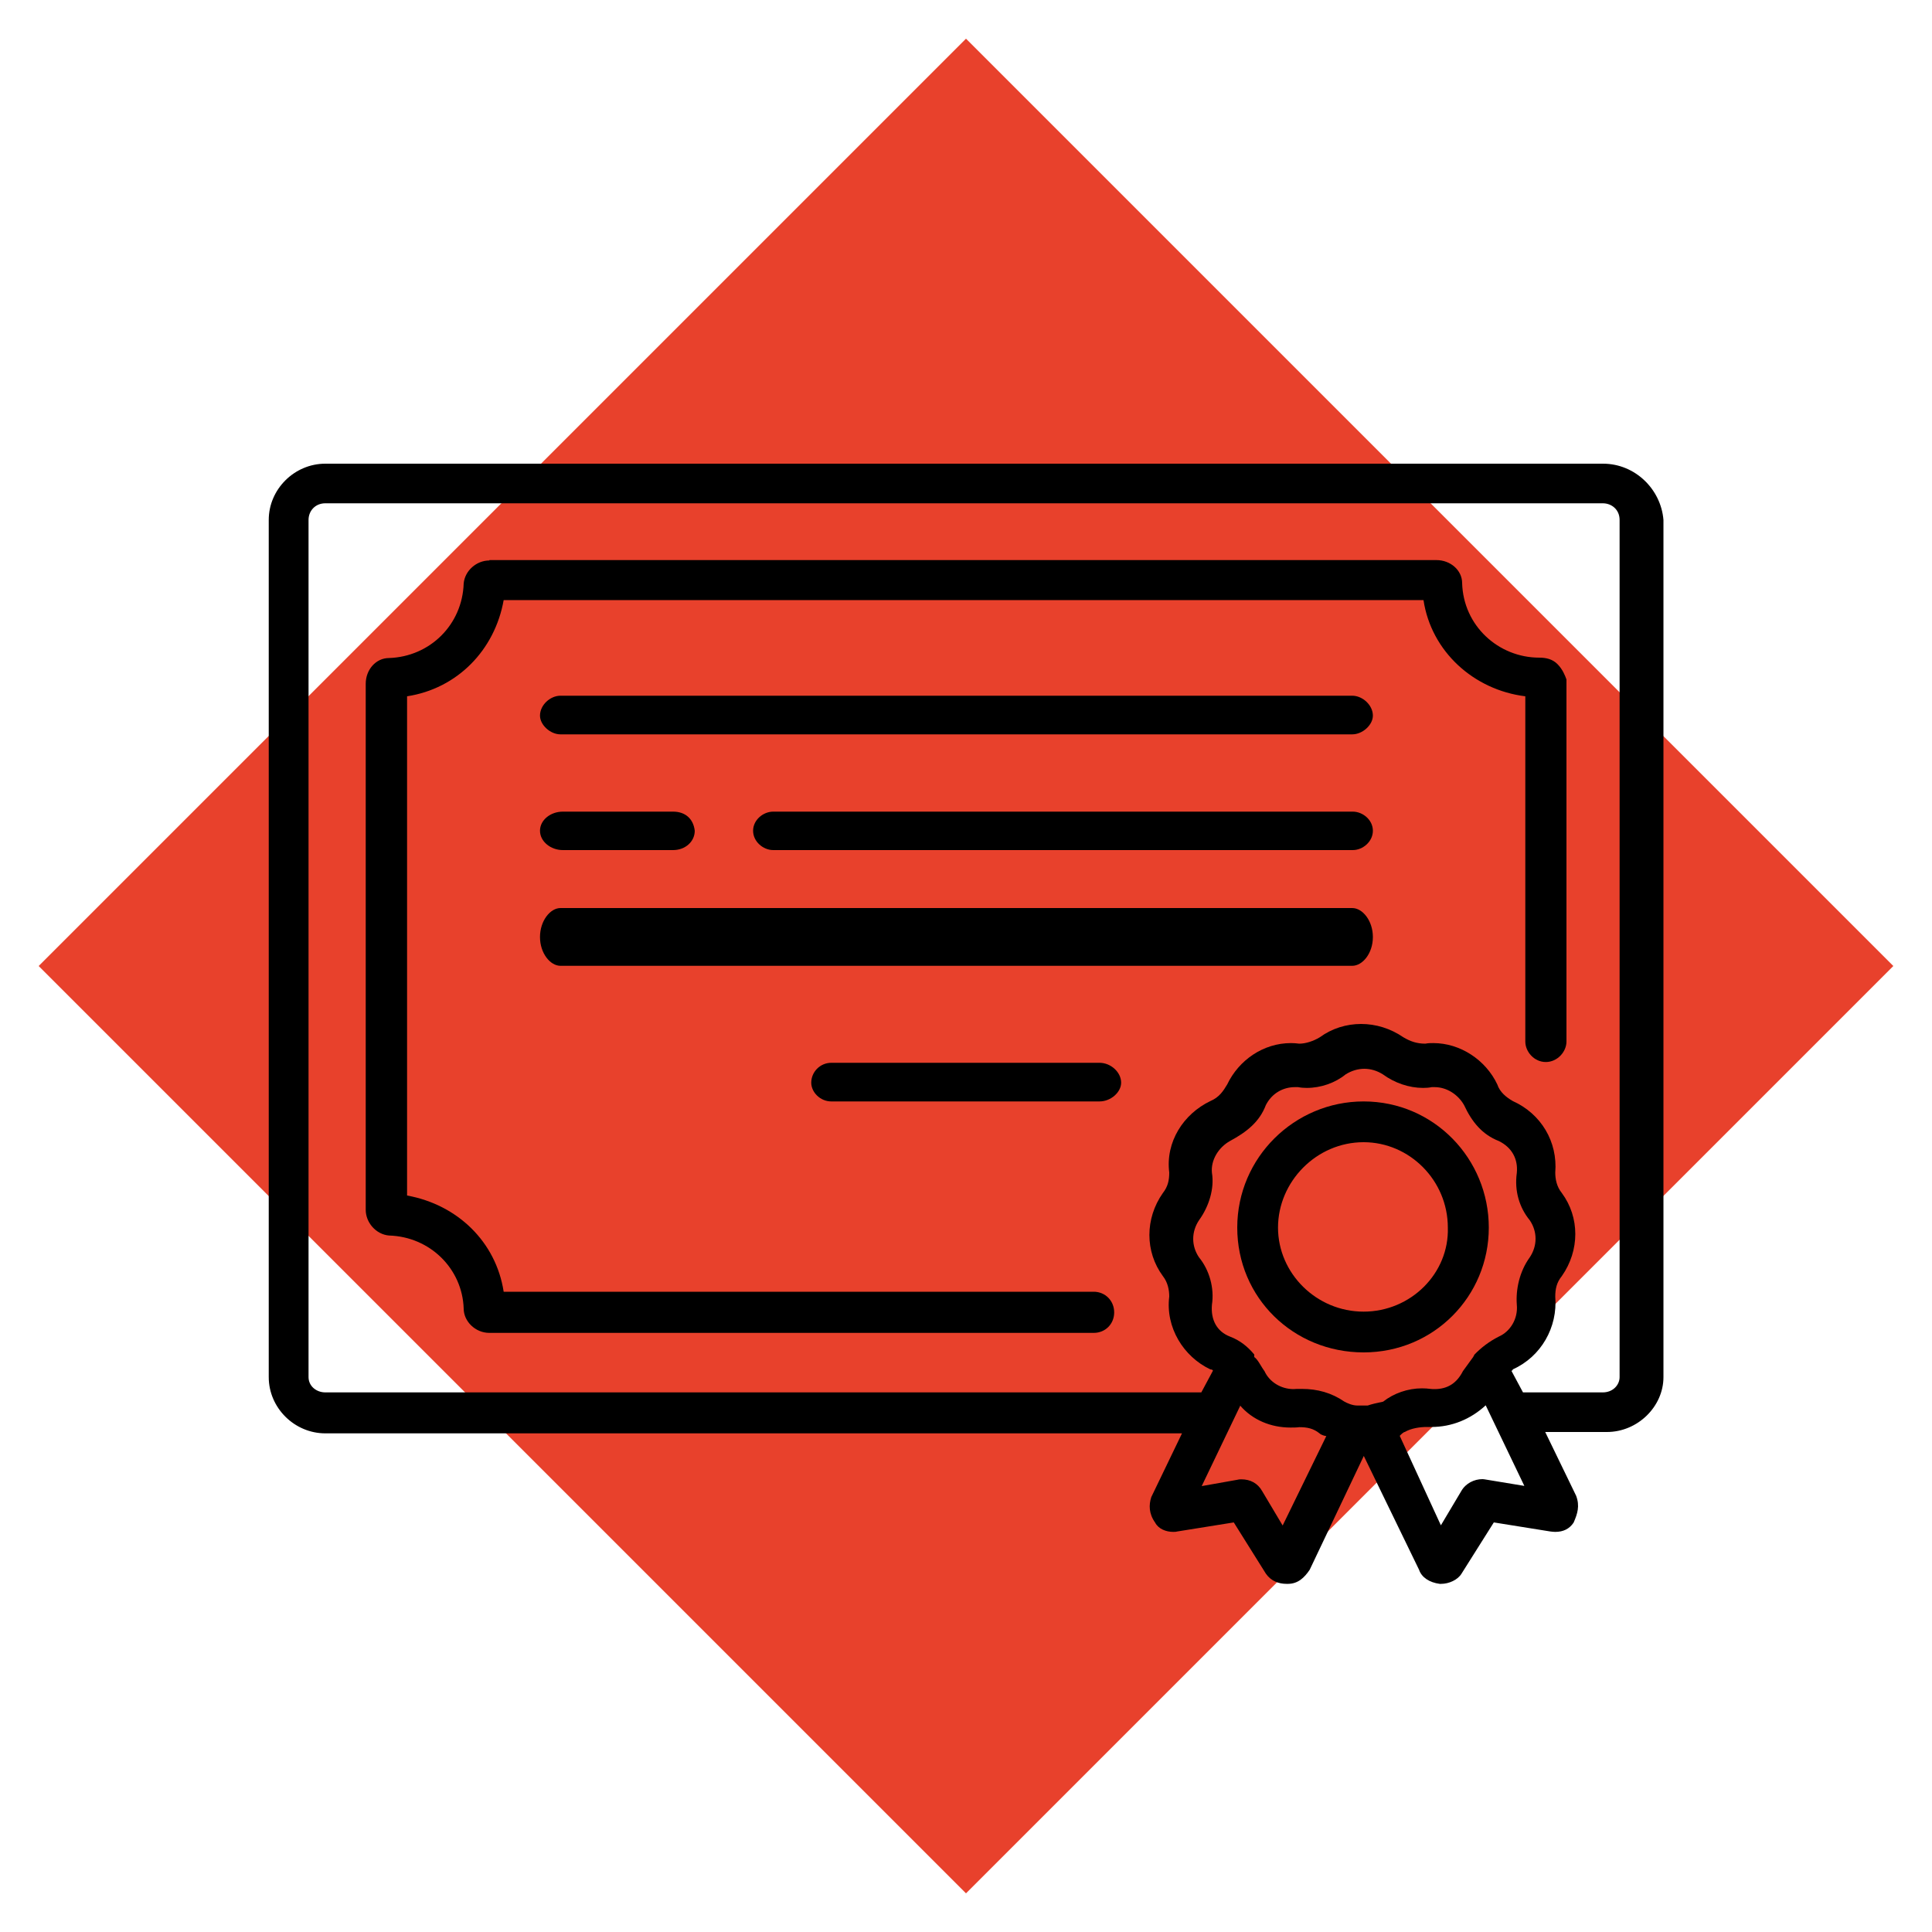 <?xml version="1.0" encoding="UTF-8"?><svg xmlns="http://www.w3.org/2000/svg" viewBox="0 0 100 100"><defs><style>.cls-1{fill:#e8412c;}.cls-2{fill-rule:evenodd;}</style></defs><g id="Calque_1"><rect class="cls-1" x="16.06" y="16.06" width="67.88" height="67.88" transform="translate(50 -20.71) rotate(45)"/></g><g id="Calque_2"><g><path class="cls-2" d="m29.01,36.01c-.53,0-1.06.48-1.06,1.03,0,.48.53.97,1.06.97h40.98c.54,0,1.07-.49,1.07-.97,0-.54-.53-1.03-1.07-1.03H29.01Z"/><path class="cls-2" d="m29.01,47c-.53,0-1.06.66-1.06,1.5s.53,1.49,1.06,1.49h40.98c.54,0,1.07-.65,1.07-1.49s-.53-1.5-1.07-1.5H29.01Z"/><path class="cls-2" d="m43.03,55.01c-.59,0-1.04.48-1.04,1.03,0,.49.46.97,1.04.97h13.88c.59,0,1.12-.48,1.12-.97,0-.54-.53-1.03-1.12-1.03h-13.88Z"/><path class="cls-2" d="m40.02,42.01c-.52,0-1.04.43-1.04.99s.52,1,1.04,1h30c.52,0,1.04-.44,1.04-1s-.52-.99-1.04-.99h-30Z"/><path class="cls-2" d="m29.13,42.01c-.63,0-1.18.43-1.18.99s.56,1,1.18,1h5.71c.63,0,1.12-.44,1.12-1-.07-.62-.49-.99-1.12-.99h-5.71Z"/><path class="cls-2" d="m25.33,29.01c-.67,0-1.27.53-1.33,1.19-.07,2.13-1.74,3.79-3.87,3.86-.67,0-1.2.6-1.2,1.33v27.23c0,.66.53,1.27,1.2,1.33,2.13.06,3.8,1.72,3.87,3.78,0,.66.6,1.26,1.33,1.26h31.28c.6,0,1.06-.46,1.06-1.06s-.46-1.07-1.06-1.07h-30.54c-.4-2.59-2.4-4.51-5-4.98v-25.84c2.6-.4,4.54-2.39,5-4.98h47.61c.4,2.66,2.6,4.65,5.27,4.98v17.87c0,.53.46,1.06,1.06,1.06s1.07-.53,1.07-1.06v-18.74c-.07-.2-.2-.53-.47-.8-.26-.26-.6-.33-.93-.33-2.13,0-3.94-1.66-4-3.86,0-.66-.6-1.19-1.33-1.19H25.33Z"/><path class="cls-2" d="m82.96,26.05c.46,0,.87.33.87.86v44.37c0,.4-.34.79-.87.79h-4.13l-.6-1.12s.07,0,.07-.07c1.47-.66,2.33-2.18,2.2-3.77,0-.39.07-.73.34-1.06.93-1.33.93-3.04,0-4.3-.27-.33-.34-.73-.34-1.06.13-1.59-.73-3.04-2.2-3.7-.33-.19-.67-.46-.8-.86-.6-1.27-1.92-2.14-3.31-2.14-.14,0-.28,0-.41.03-.47,0-.8-.13-1.14-.33-.67-.46-1.43-.69-2.19-.69s-1.51.23-2.14.69c-.33.2-.73.33-1.06.33-.15-.02-.29-.03-.43-.03-1.43,0-2.7.88-3.3,2.14-.2.33-.4.66-.87.86-1.4.67-2.33,2.12-2.13,3.7,0,.4-.07.73-.33,1.06-.93,1.32-.93,3.04,0,4.3.26.33.33.73.33,1.06-.2,1.59.73,3.11,2.13,3.77,0,0,.13,0,.13.07l-.6,1.12H16.84c-.47,0-.87-.33-.87-.79V26.91c0-.46.34-.86.87-.86h66.12Zm-12.35,29.27c.34,0,.67.1.97.29.6.44,1.35.7,2.08.7.15,0,.3-.01.45-.04.05,0,.1,0,.15,0,.62,0,1.21.38,1.52.93.4.86.93,1.52,1.8,1.86.67.33,1,.92.93,1.65-.13.93.13,1.79.67,2.45.4.59.4,1.32,0,1.92-.53.73-.73,1.66-.67,2.45.07.73-.34,1.39-.93,1.65-.53.27-.93.59-1.26.93l-.07.13-.53.73c-.31.61-.78.93-1.47.93-.06,0-.13,0-.2-.01-.15-.02-.3-.03-.45-.03-.73,0-1.47.26-2.01.69-.34.07-.6.13-.8.2h-.53c-.27,0-.54-.13-.67-.2-.67-.46-1.4-.66-2.2-.66h-.27c-.06,0-.11.01-.16.01-.67,0-1.26-.38-1.51-.93-.2-.27-.33-.59-.53-.73v-.13c-.33-.4-.73-.73-1.26-.93-.67-.26-1-.86-.93-1.65.13-.86-.13-1.79-.67-2.45-.4-.59-.4-1.32,0-1.92.53-.73.8-1.66.67-2.45-.07-.66.34-1.32.93-1.65.87-.47,1.53-.99,1.86-1.86.31-.61.89-.93,1.5-.93.06,0,.11,0,.17,0,.15.03.3.04.45.04.73,0,1.47-.26,2.01-.7.3-.19.64-.29.97-.29h0Zm-6.43,17.42c.64.75,1.59,1.15,2.62,1.15.15,0,.3,0,.45-.02.4,0,.73.06,1.06.33.07.07.27.13.34.13l-2.26,4.63-1.06-1.78c-.23-.41-.62-.61-1.07-.61-.06,0-.13,0-.2.02l-1.86.33,2-4.17h0Zm12.72,0l2,4.17-2-.33c-.06-.01-.12-.02-.17-.02-.42,0-.86.21-1.09.61l-1.06,1.78-2.13-4.63c.06-.07.2-.2.26-.2.34-.2.8-.26,1.14-.26.08,0,.16,0,.24,0,1.04,0,2.02-.39,2.82-1.13h0ZM16.84,24c-1.6,0-2.93,1.32-2.93,2.91v44.37c0,1.59,1.33,2.91,2.93,2.91h44.34l-1.59,3.3c-.13.4-.13.86.2,1.32.17.33.57.48.93.48.07,0,.14,0,.21-.02l2.93-.47,1.66,2.65c.27.39.67.53,1.07.53h.07c.53,0,.86-.33,1.13-.73l2.8-5.89,2.86,5.89c.13.39.53.66,1.07.73h.07c.4,0,.86-.2,1.06-.53l1.67-2.65,2.93.47c.08.01.17.02.25.02.41,0,.73-.15.95-.48.2-.46.33-.86.13-1.39l-1.6-3.3h3.19c1.6,0,2.93-1.32,2.93-2.84V26.91c-.13-1.59-1.47-2.91-3.13-2.91H16.84Z"/><path class="cls-2" d="m70.58,59.12c2.38,0,4.36,1.98,4.36,4.42.07,2.37-1.92,4.35-4.36,4.35s-4.43-1.98-4.43-4.35,1.98-4.42,4.43-4.42h0Zm0-2.11c-3.57,0-6.54,2.9-6.54,6.53s2.91,6.46,6.54,6.46,6.48-2.9,6.48-6.46-2.84-6.53-6.48-6.53h0Z"/></g></g></svg>